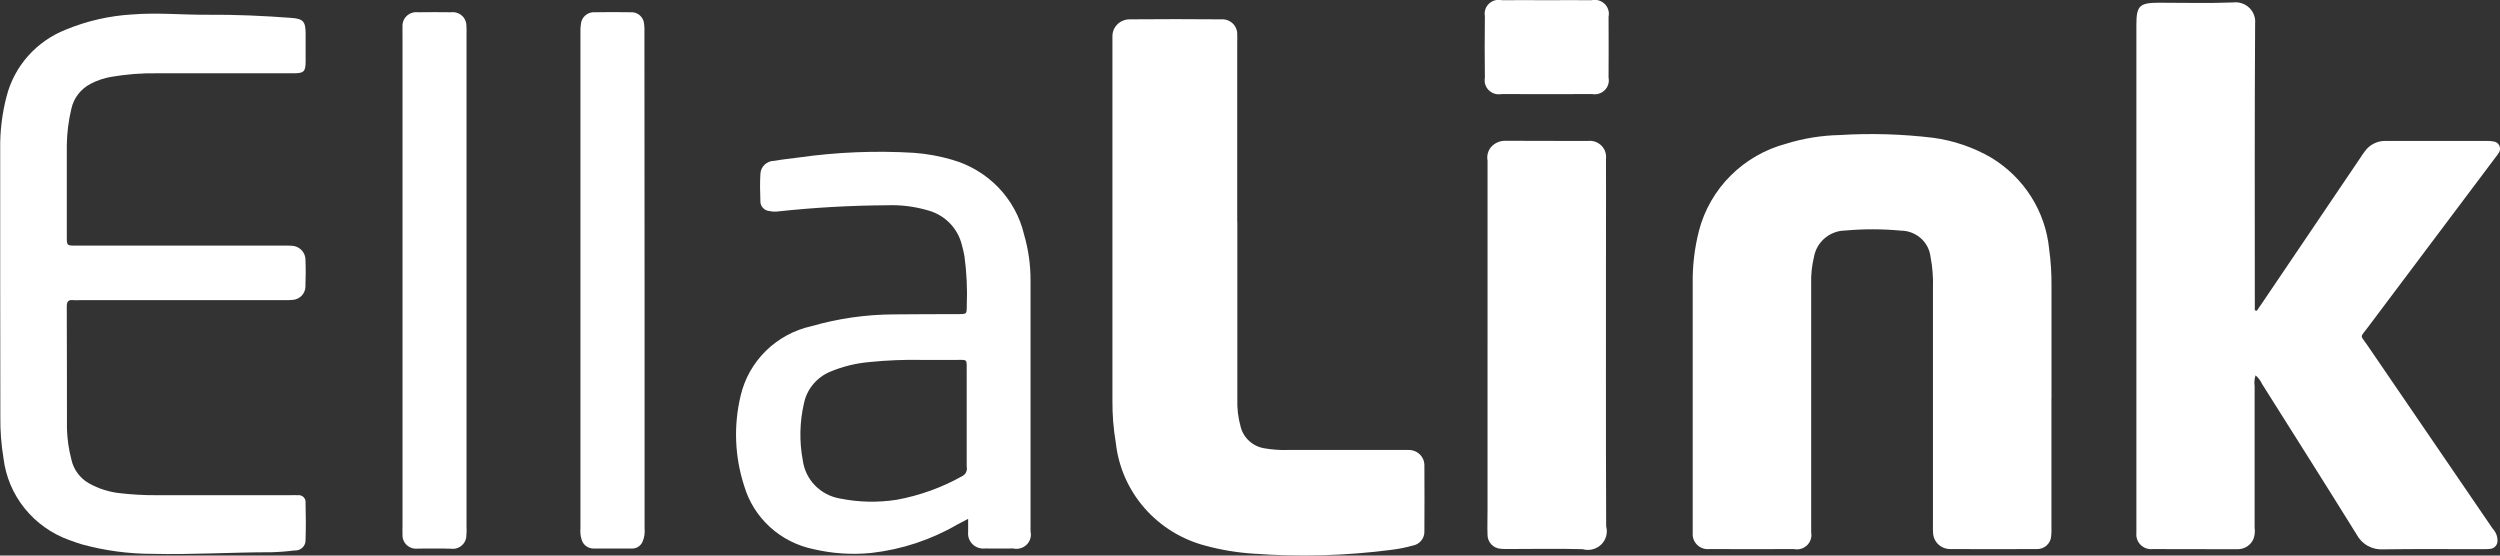 <svg width="144" height="32" viewBox="0 0 144 32" fill="none" xmlns="http://www.w3.org/2000/svg">
<rect x="0" y="0" width="144" height="32" fill="#333333" stroke="none"/>
<g clip-path="url(#clip0_40_2)">
<path fill-rule="evenodd" clip-rule="evenodd" d="M129.991 17.902C130.094 17.753 130.197 17.605 130.298 17.456C132.182 14.67 134.066 11.883 135.95 9.098C136.042 8.96 136.13 8.818 136.234 8.691C136.366 8.512 136.54 8.366 136.74 8.266C136.941 8.166 137.163 8.115 137.387 8.117H143.277C143.389 8.115 143.502 8.125 143.612 8.146C143.687 8.152 143.759 8.178 143.821 8.22C143.883 8.262 143.932 8.319 143.964 8.387C143.996 8.454 144.009 8.528 144.003 8.602C143.996 8.675 143.97 8.746 143.926 8.807C143.879 8.887 143.824 8.963 143.764 9.034C141.299 12.314 138.835 15.595 136.371 18.877C135.92 19.479 135.939 19.266 136.364 19.891C138.766 23.414 141.171 26.934 143.58 30.452C143.759 30.64 143.858 30.889 143.857 31.146C143.86 31.267 143.815 31.384 143.731 31.472C143.647 31.56 143.532 31.613 143.409 31.618C143.261 31.632 143.111 31.632 142.961 31.632C141.073 31.632 139.184 31.614 137.295 31.642C136.981 31.665 136.666 31.596 136.391 31.445C136.115 31.294 135.891 31.066 135.745 30.791C133.943 27.889 132.115 25.005 130.294 22.115C130.207 21.925 130.08 21.756 129.92 21.62C129.855 21.818 129.836 22.028 129.866 22.234C129.866 24.954 129.866 27.673 129.866 30.391C129.898 30.608 129.876 30.831 129.802 31.038C129.727 31.217 129.598 31.37 129.434 31.476C129.269 31.582 129.076 31.638 128.88 31.635C127.253 31.627 125.627 31.635 123.999 31.627C123.873 31.641 123.745 31.627 123.625 31.585C123.505 31.544 123.396 31.477 123.305 31.389C123.215 31.301 123.146 31.194 123.103 31.076C123.059 30.958 123.043 30.832 123.056 30.708C123.056 30.581 123.056 30.451 123.056 30.324V1.421C123.056 0.332 123.238 0.158 124.358 0.157C125.779 0.157 127.203 0.197 128.626 0.141C128.794 0.12 128.965 0.136 129.126 0.189C129.287 0.242 129.434 0.33 129.556 0.447C129.678 0.563 129.772 0.705 129.83 0.862C129.889 1.019 129.911 1.187 129.895 1.354C129.862 6.663 129.877 11.973 129.877 17.282V17.87L129.991 17.902Z" fill="white"/>
<path fill-rule="evenodd" clip-rule="evenodd" d="M118.163 22.931V30.375C118.169 30.539 118.164 30.703 118.149 30.867C118.144 30.973 118.118 31.076 118.072 31.172C118.026 31.268 117.961 31.353 117.881 31.424C117.801 31.494 117.708 31.549 117.606 31.583C117.504 31.618 117.397 31.632 117.29 31.625C115.644 31.634 113.999 31.634 112.353 31.625C112.1 31.632 111.853 31.541 111.666 31.373C111.478 31.205 111.364 30.972 111.347 30.723C111.335 30.559 111.332 30.395 111.338 30.23C111.338 25.685 111.338 21.142 111.338 16.602C111.36 16 111.314 15.397 111.201 14.805C111.155 14.388 110.954 14.002 110.637 13.721C110.32 13.441 109.909 13.285 109.483 13.284C108.422 13.184 107.353 13.182 106.291 13.278C105.855 13.283 105.436 13.439 105.106 13.719C104.776 13.998 104.556 14.383 104.484 14.806C104.363 15.303 104.309 15.814 104.324 16.326C104.324 18.22 104.324 20.117 104.324 22.017V30.282C104.324 30.41 104.324 30.537 104.324 30.666C104.349 30.799 104.341 30.937 104.299 31.066C104.258 31.196 104.184 31.313 104.086 31.408C103.987 31.503 103.867 31.573 103.734 31.611C103.602 31.649 103.462 31.655 103.327 31.627C101.719 31.634 100.112 31.627 98.504 31.627H98.447C98.321 31.639 98.194 31.623 98.075 31.581C97.956 31.539 97.848 31.472 97.758 31.384C97.668 31.297 97.598 31.191 97.553 31.075C97.509 30.958 97.491 30.833 97.5 30.709C97.5 30.617 97.5 30.526 97.5 30.435C97.5 25.746 97.5 21.057 97.5 16.369C97.482 15.328 97.604 14.288 97.864 13.279C98.177 12.082 98.807 10.99 99.689 10.111C100.571 9.233 101.673 8.6 102.883 8.278C103.883 7.968 104.923 7.8 105.971 7.778C107.763 7.668 109.562 7.721 111.344 7.936C112.531 8.095 113.675 8.487 114.706 9.088C115.635 9.652 116.419 10.421 116.996 11.333C117.573 12.246 117.928 13.278 118.031 14.348C118.131 15.072 118.176 15.801 118.166 16.531V22.934L118.163 22.931Z" fill="white"/>
<path fill-rule="evenodd" clip-rule="evenodd" d="M71.27 12.787V22.97C71.251 23.517 71.316 24.065 71.464 24.593C71.545 24.907 71.718 25.189 71.96 25.407C72.202 25.626 72.503 25.77 72.827 25.822C73.269 25.899 73.718 25.931 74.166 25.918C76.354 25.918 78.542 25.918 80.73 25.918C80.862 25.918 80.993 25.911 81.123 25.918C81.245 25.914 81.366 25.935 81.48 25.98C81.593 26.024 81.696 26.091 81.783 26.176C81.869 26.261 81.937 26.363 81.982 26.475C82.027 26.587 82.049 26.706 82.045 26.827C82.06 28.085 82.045 29.344 82.045 30.602C82.053 30.798 81.988 30.989 81.863 31.141C81.738 31.293 81.562 31.395 81.366 31.428C80.97 31.538 80.567 31.618 80.159 31.669C77.525 32.011 74.861 32.085 72.211 31.891C71.278 31.832 70.354 31.679 69.452 31.436C68.082 31.082 66.852 30.326 65.927 29.269C65.002 28.211 64.425 26.902 64.272 25.514C64.135 24.704 64.069 23.883 64.076 23.061V2.368C64.076 2.278 64.076 2.187 64.076 2.095C64.075 1.966 64.099 1.838 64.148 1.718C64.198 1.599 64.271 1.49 64.363 1.399C64.455 1.308 64.565 1.236 64.686 1.187C64.807 1.138 64.937 1.113 65.068 1.114C66.826 1.099 68.584 1.099 70.341 1.114C70.463 1.105 70.585 1.121 70.7 1.163C70.815 1.204 70.919 1.268 71.007 1.353C71.094 1.437 71.162 1.538 71.206 1.65C71.251 1.762 71.27 1.882 71.264 2.002C71.275 2.149 71.264 2.296 71.264 2.441V12.783L71.27 12.787Z" fill="white"/>
<path fill-rule="evenodd" clip-rule="evenodd" d="M0.012 16.341C0.012 13.752 0.012 11.161 0.012 8.569C-0.003 7.547 0.122 6.527 0.383 5.537C0.604 4.681 1.027 3.888 1.618 3.223C2.209 2.558 2.95 2.04 3.782 1.71C5.008 1.204 6.311 0.906 7.638 0.831C9.077 0.717 10.515 0.86 11.954 0.85C13.562 0.838 15.168 0.909 16.771 1.03C17.463 1.081 17.598 1.23 17.604 1.92C17.604 2.467 17.604 3.015 17.604 3.562C17.597 4.13 17.5 4.221 16.906 4.221C14.292 4.221 11.674 4.221 9.052 4.221C8.173 4.207 7.294 4.275 6.428 4.423C6.004 4.492 5.594 4.63 5.215 4.83C4.934 4.976 4.69 5.18 4.499 5.43C4.307 5.679 4.174 5.967 4.109 6.272C3.943 6.965 3.856 7.674 3.848 8.386C3.848 10.137 3.848 11.889 3.848 13.64C3.848 14.143 3.848 14.148 4.368 14.148H16.318C16.486 14.148 16.655 14.14 16.822 14.155C17.018 14.167 17.204 14.248 17.345 14.383C17.487 14.518 17.574 14.698 17.592 14.891C17.616 15.437 17.613 15.987 17.592 16.532C17.584 16.717 17.508 16.893 17.38 17.028C17.252 17.163 17.079 17.249 16.892 17.27C16.706 17.289 16.519 17.295 16.332 17.288H4.612C4.481 17.296 4.35 17.296 4.219 17.288C3.907 17.25 3.843 17.402 3.846 17.674C3.856 20.009 3.854 22.343 3.857 24.679C3.872 25.281 3.957 25.88 4.111 26.463C4.172 26.751 4.295 27.022 4.47 27.26C4.646 27.497 4.87 27.696 5.129 27.842C5.683 28.152 6.295 28.345 6.929 28.41C7.618 28.489 8.311 28.527 9.005 28.523C11.566 28.519 14.128 28.519 16.69 28.523C16.84 28.523 16.99 28.515 17.139 28.523C17.2 28.514 17.262 28.519 17.321 28.537C17.38 28.555 17.434 28.587 17.479 28.629C17.523 28.671 17.557 28.723 17.579 28.78C17.6 28.837 17.607 28.898 17.6 28.959C17.619 29.67 17.623 30.382 17.6 31.093C17.605 31.177 17.591 31.26 17.56 31.338C17.529 31.416 17.481 31.486 17.42 31.545C17.359 31.603 17.286 31.647 17.206 31.675C17.126 31.703 17.04 31.714 16.956 31.707C16.511 31.764 16.063 31.798 15.614 31.809C13.334 31.809 11.056 31.957 8.773 31.901C7.409 31.901 6.051 31.719 4.736 31.36C4.486 31.285 4.238 31.202 3.994 31.109C2.982 30.747 2.092 30.116 1.422 29.285C0.753 28.455 0.331 27.457 0.203 26.404C0.072 25.611 0.01 24.808 0.02 24.005C0.015 21.45 0.012 18.896 0.012 16.341Z" fill="white"/>
<path fill-rule="evenodd" clip-rule="evenodd" d="M59.359 30.608C59.359 25.791 59.359 20.974 59.359 16.156C59.362 15.261 59.236 14.369 58.986 13.508C58.747 12.493 58.237 11.558 57.509 10.801C56.781 10.045 55.861 9.493 54.845 9.203C54.129 8.992 53.391 8.858 52.645 8.803C50.423 8.669 48.193 8.76 45.99 9.074C45.529 9.133 45.067 9.182 44.606 9.263C44.396 9.262 44.194 9.341 44.043 9.484C43.892 9.628 43.804 9.824 43.798 10.031C43.771 10.541 43.775 11.053 43.798 11.563C43.794 11.637 43.804 11.711 43.828 11.782C43.853 11.852 43.892 11.917 43.942 11.972C43.992 12.027 44.054 12.072 44.122 12.104C44.19 12.136 44.264 12.155 44.339 12.158C44.504 12.194 44.674 12.2 44.841 12.175C46.923 11.952 49.015 11.835 51.109 11.823C51.876 11.795 52.644 11.889 53.381 12.099C53.872 12.22 54.32 12.47 54.677 12.824C55.033 13.178 55.285 13.621 55.403 14.106C55.46 14.316 55.512 14.53 55.551 14.745C55.681 15.704 55.726 16.672 55.686 17.638C55.686 18.085 55.678 18.093 55.218 18.093C53.965 18.1 52.711 18.093 51.46 18.109C49.869 18.118 48.287 18.345 46.759 18.783C45.76 19.001 44.845 19.494 44.119 20.205C43.393 20.916 42.887 21.815 42.66 22.798C42.248 24.515 42.319 26.311 42.866 27.992C43.133 28.896 43.644 29.712 44.345 30.353C45.046 30.994 45.91 31.434 46.846 31.628C47.94 31.887 49.071 31.961 50.191 31.849C51.94 31.651 53.627 31.093 55.144 30.211C55.319 30.116 55.498 30.025 55.765 29.885C55.765 30.203 55.765 30.421 55.765 30.64C55.751 30.768 55.766 30.898 55.809 31.02C55.853 31.142 55.924 31.253 56.017 31.345C56.109 31.436 56.222 31.506 56.346 31.549C56.469 31.592 56.601 31.607 56.732 31.593C57.274 31.601 57.815 31.593 58.358 31.593C58.496 31.624 58.64 31.62 58.775 31.581C58.911 31.543 59.035 31.471 59.135 31.373C59.235 31.274 59.308 31.152 59.347 31.019C59.386 30.885 59.391 30.744 59.359 30.608ZM55.682 26.884C55.707 26.99 55.694 27.101 55.647 27.199C55.6 27.298 55.52 27.378 55.422 27.427C54.253 28.082 52.982 28.541 51.66 28.785C50.569 28.957 49.456 28.932 48.374 28.713C47.828 28.619 47.327 28.355 46.943 27.961C46.559 27.566 46.314 27.061 46.241 26.52C46.035 25.423 46.059 24.296 46.313 23.209C46.398 22.813 46.579 22.443 46.84 22.131C47.101 21.818 47.435 21.572 47.812 21.413C48.535 21.11 49.301 20.921 50.084 20.853C51.087 20.752 52.096 20.711 53.104 20.731C53.74 20.731 54.373 20.731 55.01 20.731C55.765 20.731 55.679 20.64 55.682 21.413C55.682 22.287 55.682 23.163 55.682 24.037C55.682 24.987 55.682 25.936 55.682 26.884Z" fill="white"/>
<path fill-rule="evenodd" clip-rule="evenodd" d="M85.683 19.868C85.683 16.328 85.683 12.788 85.683 9.248C85.658 9.113 85.662 8.975 85.695 8.843C85.729 8.71 85.791 8.586 85.877 8.479C85.979 8.362 86.106 8.267 86.249 8.203C86.392 8.139 86.548 8.107 86.705 8.109C88.293 8.124 89.884 8.109 91.474 8.117C91.613 8.102 91.754 8.118 91.887 8.164C92.019 8.211 92.14 8.286 92.239 8.384C92.338 8.482 92.413 8.601 92.459 8.732C92.505 8.863 92.521 9.002 92.505 9.14C92.512 10.581 92.505 12.022 92.505 13.458C92.505 19.079 92.494 24.699 92.515 30.32C92.566 30.504 92.566 30.698 92.516 30.882C92.465 31.066 92.366 31.233 92.228 31.367C92.091 31.5 91.919 31.596 91.732 31.642C91.544 31.689 91.348 31.686 91.162 31.633C89.741 31.593 88.319 31.624 86.894 31.623C86.745 31.628 86.596 31.624 86.447 31.61C86.241 31.598 86.047 31.509 85.905 31.361C85.763 31.213 85.683 31.018 85.682 30.815C85.664 30.341 85.682 29.866 85.682 29.391V19.866L85.683 19.868Z" fill="white"/>
<path fill-rule="evenodd" clip-rule="evenodd" d="M37.127 16.164C37.127 20.926 37.127 25.688 37.127 30.449C37.154 30.704 37.114 30.962 37.012 31.198C36.962 31.317 36.878 31.419 36.769 31.49C36.66 31.562 36.531 31.599 36.4 31.596C35.671 31.596 34.941 31.596 34.209 31.596C34.049 31.601 33.892 31.552 33.764 31.459C33.636 31.365 33.543 31.231 33.501 31.079C33.436 30.869 33.414 30.649 33.434 30.43C33.434 20.908 33.434 11.386 33.434 1.863C33.426 1.698 33.436 1.534 33.462 1.372C33.482 1.176 33.579 0.996 33.733 0.872C33.886 0.747 34.084 0.687 34.282 0.706C34.955 0.694 35.628 0.694 36.302 0.706C36.401 0.697 36.499 0.708 36.593 0.738C36.687 0.768 36.774 0.816 36.849 0.88C36.923 0.943 36.984 1.021 37.027 1.108C37.071 1.196 37.096 1.291 37.102 1.388C37.122 1.569 37.127 1.752 37.119 1.934C37.125 6.678 37.128 11.421 37.127 16.164Z" fill="white"/>
<path fill-rule="evenodd" clip-rule="evenodd" d="M23.185 16.157V2.037C23.185 1.874 23.177 1.709 23.185 1.544C23.176 1.429 23.193 1.313 23.234 1.205C23.276 1.096 23.342 0.999 23.427 0.918C23.511 0.838 23.613 0.777 23.724 0.741C23.836 0.704 23.954 0.692 24.071 0.706C24.707 0.697 25.34 0.698 25.979 0.706C26.091 0.692 26.204 0.702 26.311 0.735C26.419 0.768 26.518 0.823 26.602 0.897C26.686 0.971 26.753 1.062 26.798 1.164C26.843 1.266 26.865 1.376 26.864 1.487C26.875 1.632 26.878 1.778 26.872 1.924C26.872 11.411 26.872 20.898 26.872 30.384C26.882 30.529 26.879 30.675 26.863 30.82C26.866 30.931 26.844 31.042 26.8 31.144C26.755 31.247 26.689 31.338 26.605 31.413C26.522 31.487 26.422 31.543 26.315 31.577C26.207 31.61 26.093 31.62 25.981 31.606C25.347 31.581 24.712 31.606 24.076 31.598C23.959 31.614 23.841 31.604 23.729 31.569C23.617 31.534 23.514 31.474 23.428 31.395C23.343 31.316 23.277 31.218 23.235 31.11C23.192 31.002 23.176 30.886 23.185 30.77C23.174 30.608 23.185 30.442 23.185 30.278V16.157Z" fill="white"/>
<path fill-rule="evenodd" clip-rule="evenodd" d="M89.144 0.011C89.986 0.011 90.826 0.005 91.667 0.011C91.802 -0.019 91.942 -0.016 92.075 0.021C92.207 0.058 92.329 0.128 92.427 0.223C92.525 0.318 92.598 0.437 92.637 0.567C92.677 0.697 92.682 0.835 92.653 0.968C92.66 2.137 92.66 3.305 92.653 4.472C92.679 4.601 92.673 4.733 92.635 4.859C92.597 4.984 92.528 5.098 92.435 5.192C92.341 5.285 92.226 5.354 92.1 5.394C91.973 5.433 91.838 5.441 91.708 5.418C89.968 5.425 88.229 5.425 86.491 5.418C86.36 5.443 86.225 5.437 86.097 5.4C85.97 5.362 85.854 5.294 85.759 5.202C85.664 5.11 85.593 4.997 85.553 4.872C85.513 4.747 85.505 4.614 85.529 4.485C85.515 3.299 85.515 2.113 85.529 0.926C85.505 0.797 85.515 0.663 85.556 0.538C85.598 0.413 85.67 0.3 85.767 0.21C85.864 0.119 85.982 0.054 86.111 0.019C86.24 -0.016 86.376 -0.018 86.506 0.011C87.385 0.005 88.265 0.011 89.144 0.011Z" fill="white"/>
</g>
<defs>
<clipPath id="clip0_40_2">
<rect width="144" height="32" fill="white"/>
</clipPath>
</defs>
</svg>
